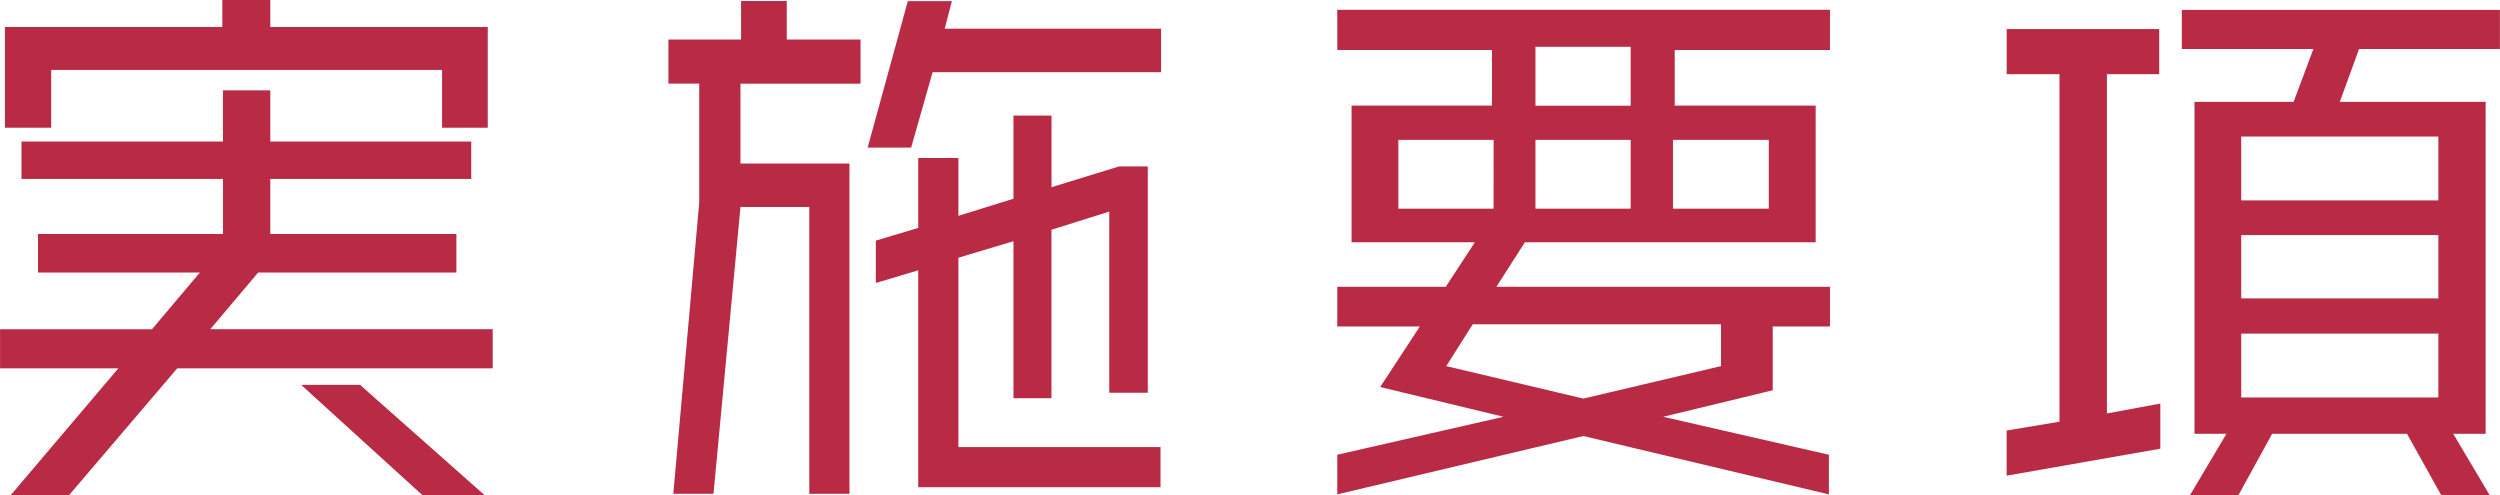 <svg xmlns="http://www.w3.org/2000/svg" width="122.607" height="24.3" viewBox="0 0 122.607 24.3">
  <defs>
    <style>
      .cls-1 {
        fill: #b92b44;
      }
    </style>
  </defs>
  <path id="パス_1279" data-name="パス 1279" class="cls-1" d="M-37.382-15.876v-4.941H-48.047V-22.14H-50.4v1.323H-61.061v4.941h2.268v-2.835h19.17v2.835Zm.243,11.8V-5.994H-50.99l2.349-2.781h9.72v-1.89h-9.126v-2.7h9.855V-15.2h-9.855v-2.511h-2.322V-15.2H-60.25v1.836h9.882v2.7h-9.072v1.89H-51.5l-2.349,2.781H-61.3v1.917H-55.5L-60.791,2.16h2.862l5.319-6.237Zm-.378,6.237-6.129-5.427h-2.889l5.967,5.427ZM-4.361-18.6v-2.133H-14.972l.351-1.35h-2.16L-18.751-14.9h2.133l1.053-3.7ZM-4.388,1.755V-.216H-14.3V-9.5l2.7-.81v7.7h1.863v-8.262l2.835-.891v8.883h1.89v-11.1h-1.4L-9.734-12.96v-3.51H-11.6v4.077l-2.7.837v-2.835h-1.971v3.429l-2.079.621v2.079l2.079-.621V1.755ZM-19.1-18.036V-20.2h-3.618v-1.89h-2.241v1.89h-3.564v2.16h1.512V-12.2L-28.282,2.079h1.971l1.323-14.067h3.375V2.079h1.971v-16.2h-5.346v-3.915ZM28.444-6.129V-8.073H12.083l1.4-2.187H27.743v-6.7H20.83v-2.727h7.614v-1.971H4.28v1.971h7.587v2.727H4.982v6.7H11.03L9.6-8.073H4.28v1.944H8.33L6.385-3.159,12.433-1.7,4.28.162V2.106L16.348-.756,28.391,2.106V.162L20.264-1.7,25.637-3V-6.129Zm-3-5.778h-4.7v-3.375h4.7ZM18.67-16.956H14v-2.889H18.67Zm0,5.049H14v-3.375H18.67Zm-6.723,0H7.277v-3.375h4.671ZM23.1-4.185l-6.75,1.593L9.625-4.185l1.3-2.052H23.1ZM61.3-19.737v-1.917H45.7v1.917h6.453l-.972,2.592h-4.86V-.864h1.566l-1.782,3h2.376l1.647-3h6.615l1.674,3h2.376l-1.782-3H60.6V-17.145H53.447l.945-2.592ZM44.645-.135V-2.349l-2.619.486V-18.5H44.59v-2.214H37.111V-18.5H39.7V-1.458l-2.592.432V1.188ZM58.28-12.312H48.613v-3.132H58.28Zm0,4.806H48.613v-3.105H58.28Zm0,4.86H48.613V-5.778H58.28Z" transform="translate(61.303 22.14)"/>
</svg>
